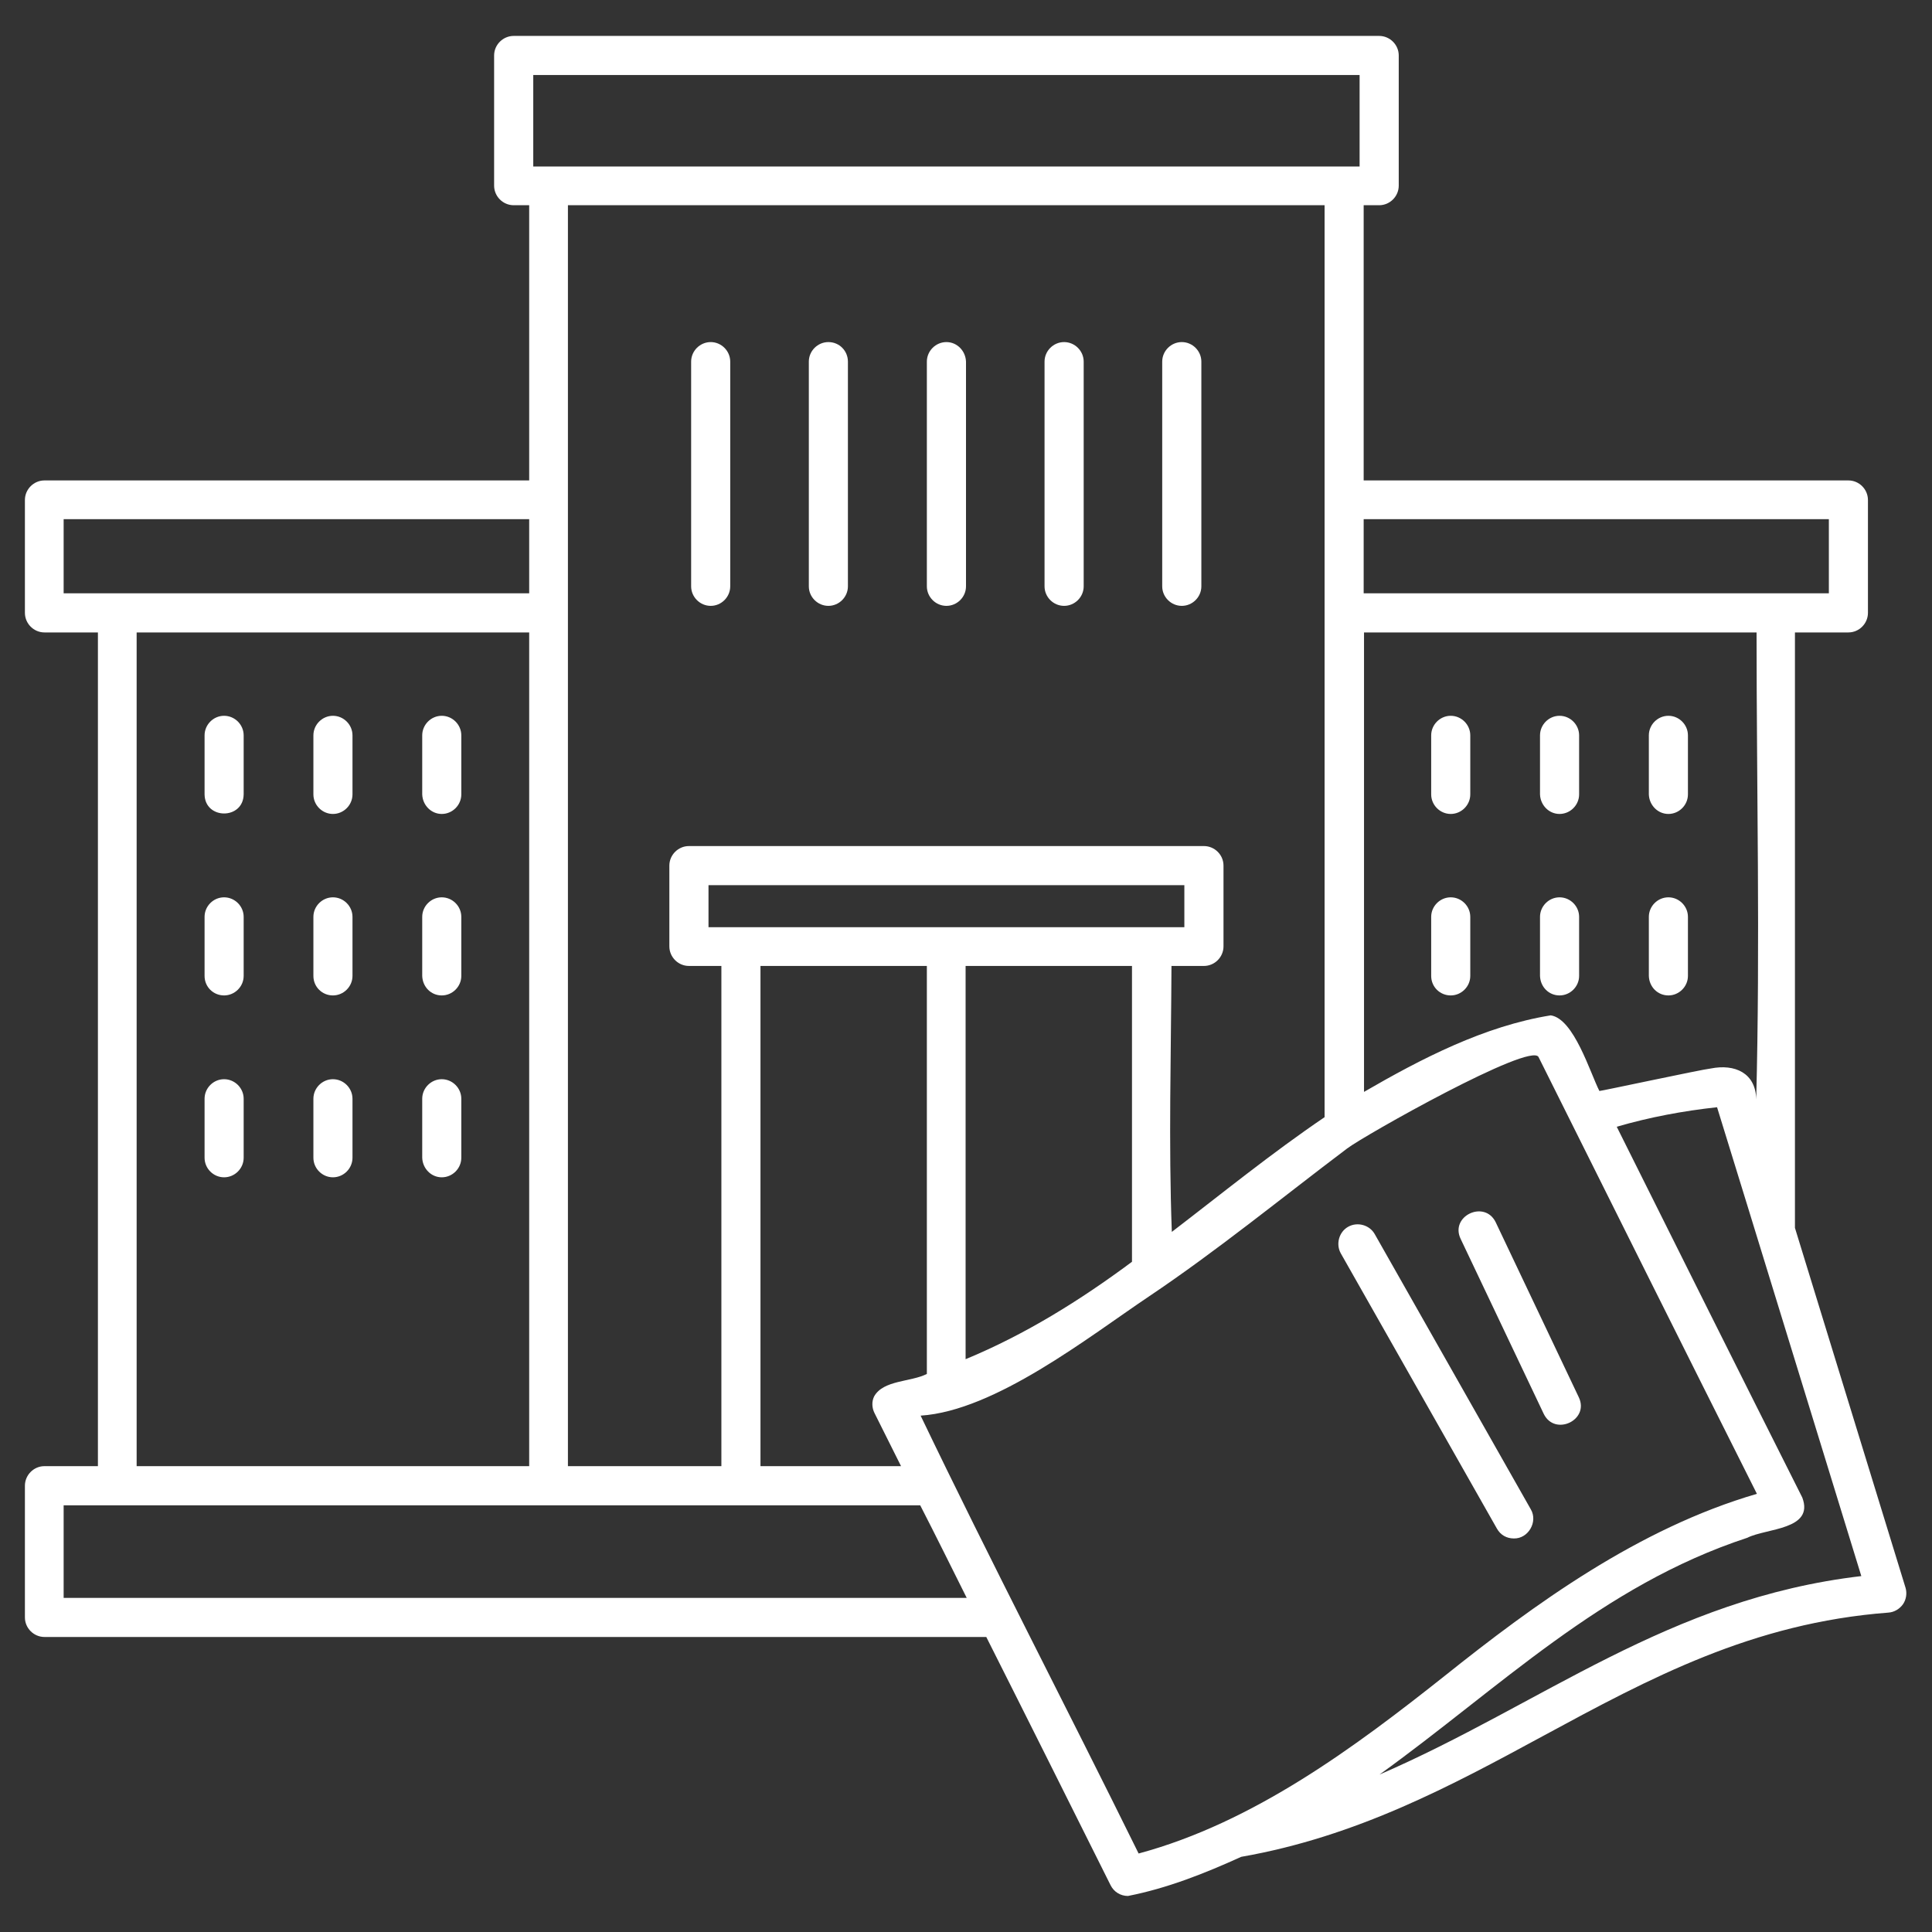 <svg xmlns="http://www.w3.org/2000/svg" xmlns:xlink="http://www.w3.org/1999/xlink" width="200" zoomAndPan="magnify" viewBox="0 0 150 150" height="200" preserveAspectRatio="xMidYMid meet"><rect x="0" y="0" width="150" height="150" fill="#333333" stroke="none"/><defs><clipPath id="e03a167406"><path d="M 1.934 2.754 L 148.184 2.754 L 148.184 147.504 L 1.934 147.504 Z M 1.934 2.754 " clip-rule="nonzero"></path></clipPath></defs><g clip-path="url(#e03a167406)"><path fill="#ffffff" d="M 15.883 61.676 L 15.883 57.094 C 15.883 56.262 16.566 55.574 17.398 55.574 C 18.23 55.574 18.918 56.262 18.918 57.094 L 18.918 61.676 C 18.887 63.652 15.91 63.652 15.883 61.676 Z M 25.848 63.195 C 26.68 63.195 27.367 62.508 27.367 61.676 L 27.367 57.094 C 27.367 56.262 26.68 55.574 25.848 55.574 C 25.02 55.574 24.332 56.262 24.332 57.094 L 24.332 61.676 C 24.332 62.508 25.02 63.195 25.848 63.195 Z M 34.297 63.195 C 35.129 63.195 35.816 62.508 35.816 61.676 L 35.816 57.094 C 35.816 56.262 35.129 55.574 34.297 55.574 C 33.469 55.574 32.781 56.262 32.781 57.094 L 32.781 61.676 C 32.809 62.508 33.469 63.195 34.297 63.195 Z M 17.398 77.285 C 18.23 77.285 18.918 76.598 18.918 75.77 L 18.918 71.184 C 18.918 70.355 18.23 69.668 17.398 69.668 C 16.566 69.668 15.883 70.355 15.883 71.184 L 15.883 75.77 C 15.883 76.629 16.566 77.285 17.398 77.285 Z M 25.848 77.285 C 26.68 77.285 27.367 76.598 27.367 75.77 L 27.367 71.184 C 27.367 70.355 26.68 69.668 25.848 69.668 C 25.02 69.668 24.332 70.355 24.332 71.184 L 24.332 75.77 C 24.332 76.629 25.02 77.285 25.848 77.285 Z M 34.297 77.285 C 35.129 77.285 35.816 76.598 35.816 75.77 L 35.816 71.184 C 35.816 70.355 35.129 69.668 34.297 69.668 C 33.469 69.668 32.781 70.355 32.781 71.184 L 32.781 75.77 C 32.809 76.629 33.469 77.285 34.297 77.285 Z M 17.398 91.406 C 18.23 91.406 18.918 90.719 18.918 89.887 L 18.918 85.305 C 18.918 84.477 18.23 83.789 17.398 83.789 C 16.566 83.789 15.883 84.477 15.883 85.305 L 15.883 89.887 C 15.883 90.719 16.566 91.406 17.398 91.406 Z M 25.848 91.406 C 26.68 91.406 27.367 90.719 27.367 89.887 L 27.367 85.305 C 27.367 84.477 26.68 83.789 25.848 83.789 C 25.02 83.789 24.332 84.477 24.332 85.305 L 24.332 89.887 C 24.332 90.719 25.02 91.406 25.848 91.406 Z M 34.297 91.406 C 35.129 91.406 35.816 90.719 35.816 89.887 L 35.816 85.305 C 35.816 84.477 35.129 83.789 34.297 83.789 C 33.469 83.789 32.781 84.477 32.781 85.305 L 32.781 89.887 C 32.809 90.719 33.469 91.406 34.297 91.406 Z M 112.633 63.195 C 113.465 63.195 114.152 62.508 114.152 61.676 L 114.152 57.094 C 114.152 56.262 113.465 55.574 112.633 55.574 C 111.805 55.574 111.117 56.262 111.117 57.094 L 111.117 61.676 C 111.117 62.508 111.805 63.195 112.633 63.195 Z M 121.082 63.195 C 121.914 63.195 122.602 62.508 122.602 61.676 L 122.602 57.094 C 122.602 56.262 121.914 55.574 121.082 55.574 C 120.254 55.574 119.566 56.262 119.566 57.094 L 119.566 61.676 C 119.594 62.508 120.254 63.195 121.082 63.195 Z M 129.535 63.195 C 130.363 63.195 131.051 62.508 131.051 61.676 L 131.051 57.094 C 131.051 56.262 130.363 55.574 129.535 55.574 C 128.703 55.574 128.016 56.262 128.016 57.094 L 128.016 61.676 C 128.043 62.508 128.703 63.195 129.535 63.195 Z M 112.633 77.285 C 113.465 77.285 114.152 76.598 114.152 75.77 L 114.152 71.184 C 114.152 70.355 113.465 69.668 112.633 69.668 C 111.805 69.668 111.117 70.355 111.117 71.184 L 111.117 75.77 C 111.117 76.629 111.805 77.285 112.633 77.285 Z M 121.082 77.285 C 121.914 77.285 122.602 76.598 122.602 75.77 L 122.602 71.184 C 122.602 70.355 121.914 69.668 121.082 69.668 C 120.254 69.668 119.566 70.355 119.566 71.184 L 119.566 75.77 C 119.594 76.629 120.254 77.285 121.082 77.285 Z M 129.535 77.285 C 130.363 77.285 131.051 76.598 131.051 75.77 L 131.051 71.184 C 131.051 70.355 130.363 69.668 129.535 69.668 C 128.703 69.668 128.016 70.355 128.016 71.184 L 128.016 75.77 C 128.043 76.629 128.703 77.285 129.535 77.285 Z M 55.18 26.559 C 54.348 26.559 53.66 27.246 53.66 28.078 L 53.66 45.523 C 53.66 46.352 54.348 47.039 55.18 47.039 C 56.008 47.039 56.695 46.352 56.695 45.523 L 56.695 28.078 C 56.695 27.246 56.008 26.559 55.18 26.559 Z M 64.316 26.559 C 63.484 26.559 62.797 27.246 62.797 28.078 L 62.797 45.523 C 62.797 46.352 63.484 47.039 64.316 47.039 C 65.145 47.039 65.832 46.352 65.832 45.523 L 65.832 28.078 C 65.832 27.246 65.176 26.559 64.316 26.559 Z M 73.48 26.559 C 72.648 26.559 71.961 27.246 71.961 28.078 L 71.961 45.523 C 71.961 46.352 72.648 47.039 73.48 47.039 C 74.312 47.039 75 46.352 75 45.523 L 75 28.078 C 74.969 27.246 74.312 26.559 73.48 26.559 Z M 82.617 26.559 C 81.785 26.559 81.098 27.246 81.098 28.078 L 81.098 45.523 C 81.098 46.352 81.785 47.039 82.617 47.039 C 83.449 47.039 84.137 46.352 84.137 45.523 L 84.137 28.078 C 84.137 27.246 83.449 26.559 82.617 26.559 Z M 91.754 26.559 C 90.922 26.559 90.234 27.246 90.234 28.078 L 90.234 45.523 C 90.234 46.352 90.922 47.039 91.754 47.039 C 92.586 47.039 93.273 46.352 93.273 45.523 L 93.273 28.078 C 93.273 27.246 92.586 26.559 91.754 26.559 Z M 147.75 124.547 C 147.492 124.918 147.062 125.176 146.605 125.203 C 136.062 126.008 128.129 130.273 119.766 134.801 C 112.691 138.637 105.359 142.59 96.367 144.164 C 93.531 145.453 90.637 146.602 87.574 147.203 C 87 147.203 86.484 146.887 86.227 146.371 C 83.02 139.953 79.809 133.512 76.574 127.094 L 3.449 127.094 C 2.621 127.094 1.934 126.406 1.934 125.578 L 1.934 115.352 C 1.934 114.52 2.621 113.832 3.449 113.832 L 7.602 113.832 L 7.602 49.102 L 3.449 49.102 C 2.621 49.102 1.934 48.414 1.934 47.582 L 1.934 38.82 C 1.934 37.988 2.621 37.301 3.449 37.301 L 41.086 37.301 L 41.086 15.934 L 39.883 15.934 C 39.051 15.934 38.363 15.246 38.363 14.414 L 38.363 4.305 C 38.363 3.477 39.051 2.789 39.883 2.789 L 107.078 2.789 C 107.91 2.789 108.598 3.477 108.598 4.305 L 108.598 14.414 C 108.598 15.246 107.91 15.934 107.078 15.934 L 105.875 15.934 L 105.875 37.301 L 143.512 37.301 C 144.34 37.301 145.027 37.988 145.027 38.82 L 145.027 47.582 C 145.027 48.414 144.34 49.102 143.512 49.102 L 139.359 49.102 L 139.359 95.332 L 147.949 123.285 C 148.066 123.688 148.008 124.172 147.75 124.547 Z M 105.875 46.066 L 141.992 46.066 L 141.992 40.309 L 105.875 40.309 Z M 105.875 84.789 C 110.371 82.184 115.242 79.664 120.398 78.832 C 122.199 79.09 123.461 83.301 124.176 84.703 C 124.207 84.734 132.195 83.016 132.828 82.957 C 134.688 82.586 136.32 83.301 136.352 85.363 C 136.664 73.305 136.379 61.16 136.379 49.102 C 136.379 49.102 105.902 49.102 105.902 49.102 L 105.902 84.789 Z M 41.402 12.926 L 105.559 12.926 L 105.559 5.824 L 41.402 5.824 Z M 91.953 71.988 L 91.953 68.723 L 55.008 68.723 L 55.008 71.988 Z M 74.969 74.996 L 74.969 105.527 C 79.609 103.609 83.879 100.945 87.887 97.965 L 87.887 74.996 Z M 67.867 108.418 C 68.582 107.133 70.73 107.305 71.961 106.672 L 71.961 74.996 L 59.043 74.996 L 59.043 113.832 L 69.957 113.832 C 69.27 112.457 68.582 111.082 67.895 109.707 C 67.695 109.309 67.668 108.82 67.867 108.418 Z M 90.98 95.645 C 94.906 92.637 98.742 89.516 102.84 86.738 C 102.84 67.832 102.84 34.551 102.84 15.934 L 44.094 15.934 C 44.094 36.812 44.094 92.18 44.094 113.832 L 56.008 113.832 L 56.008 74.996 L 53.488 74.996 C 52.656 74.996 51.969 74.309 51.969 73.477 L 51.969 67.203 C 51.969 66.375 52.656 65.688 53.488 65.688 L 93.473 65.688 C 94.305 65.688 94.992 66.371 94.992 67.203 L 94.992 73.477 C 94.992 74.309 94.305 74.996 93.473 74.996 L 90.953 74.996 C 90.922 81.867 90.723 88.77 90.98 95.645 Z M 9.121 46.066 L 41.086 46.066 L 41.086 40.309 L 4.941 40.309 L 4.941 46.066 Z M 10.609 49.102 L 10.609 113.832 L 41.086 113.832 L 41.086 49.102 Z M 75.055 124.059 C 73.91 121.766 72.621 119.16 71.445 116.871 C 54.031 116.871 22.641 116.871 4.941 116.871 L 4.941 124.059 Z M 112.148 130.129 C 119.137 124.547 127.184 118.672 136.406 115.98 C 130.766 104.754 125.066 93.324 119.453 82.07 C 118.852 80.867 105.848 88.199 104.586 89.172 C 99.461 93.039 94.531 97.078 89.203 100.656 C 84.508 103.809 77.262 109.535 71.477 109.91 C 76.945 121.309 82.816 132.566 88.402 143.906 C 97.34 141.5 105.215 135.629 112.148 130.129 Z M 144.512 122.367 C 142.309 115.238 135.406 92.723 133.312 85.965 C 130.68 86.25 128.074 86.738 125.523 87.48 C 130.191 96.848 135.203 106.875 139.93 116.27 C 140.875 118.789 137.125 118.645 135.664 119.391 C 124.32 123.113 116.414 131.074 107.105 137.777 C 119.738 132.309 129.562 124.117 144.512 122.367 Z M 119.852 109.766 C 120.711 111.543 123.434 110.254 122.574 108.477 C 122.574 108.477 116.129 94.902 116.129 94.902 C 115.27 93.125 112.547 94.414 113.406 96.191 C 113.406 96.191 119.852 109.766 119.852 109.766 Z M 117.531 119.445 C 118.648 119.477 119.422 118.16 118.852 117.184 C 118.852 117.184 106.734 95.816 106.734 95.816 C 106.332 95.102 105.387 94.844 104.672 95.246 C 103.957 95.645 103.699 96.59 104.098 97.309 L 116.215 118.672 C 116.5 119.188 116.988 119.445 117.531 119.445 Z M 117.531 119.445 " fill-opacity="1" fill-rule="nonzero"></path></g></svg>